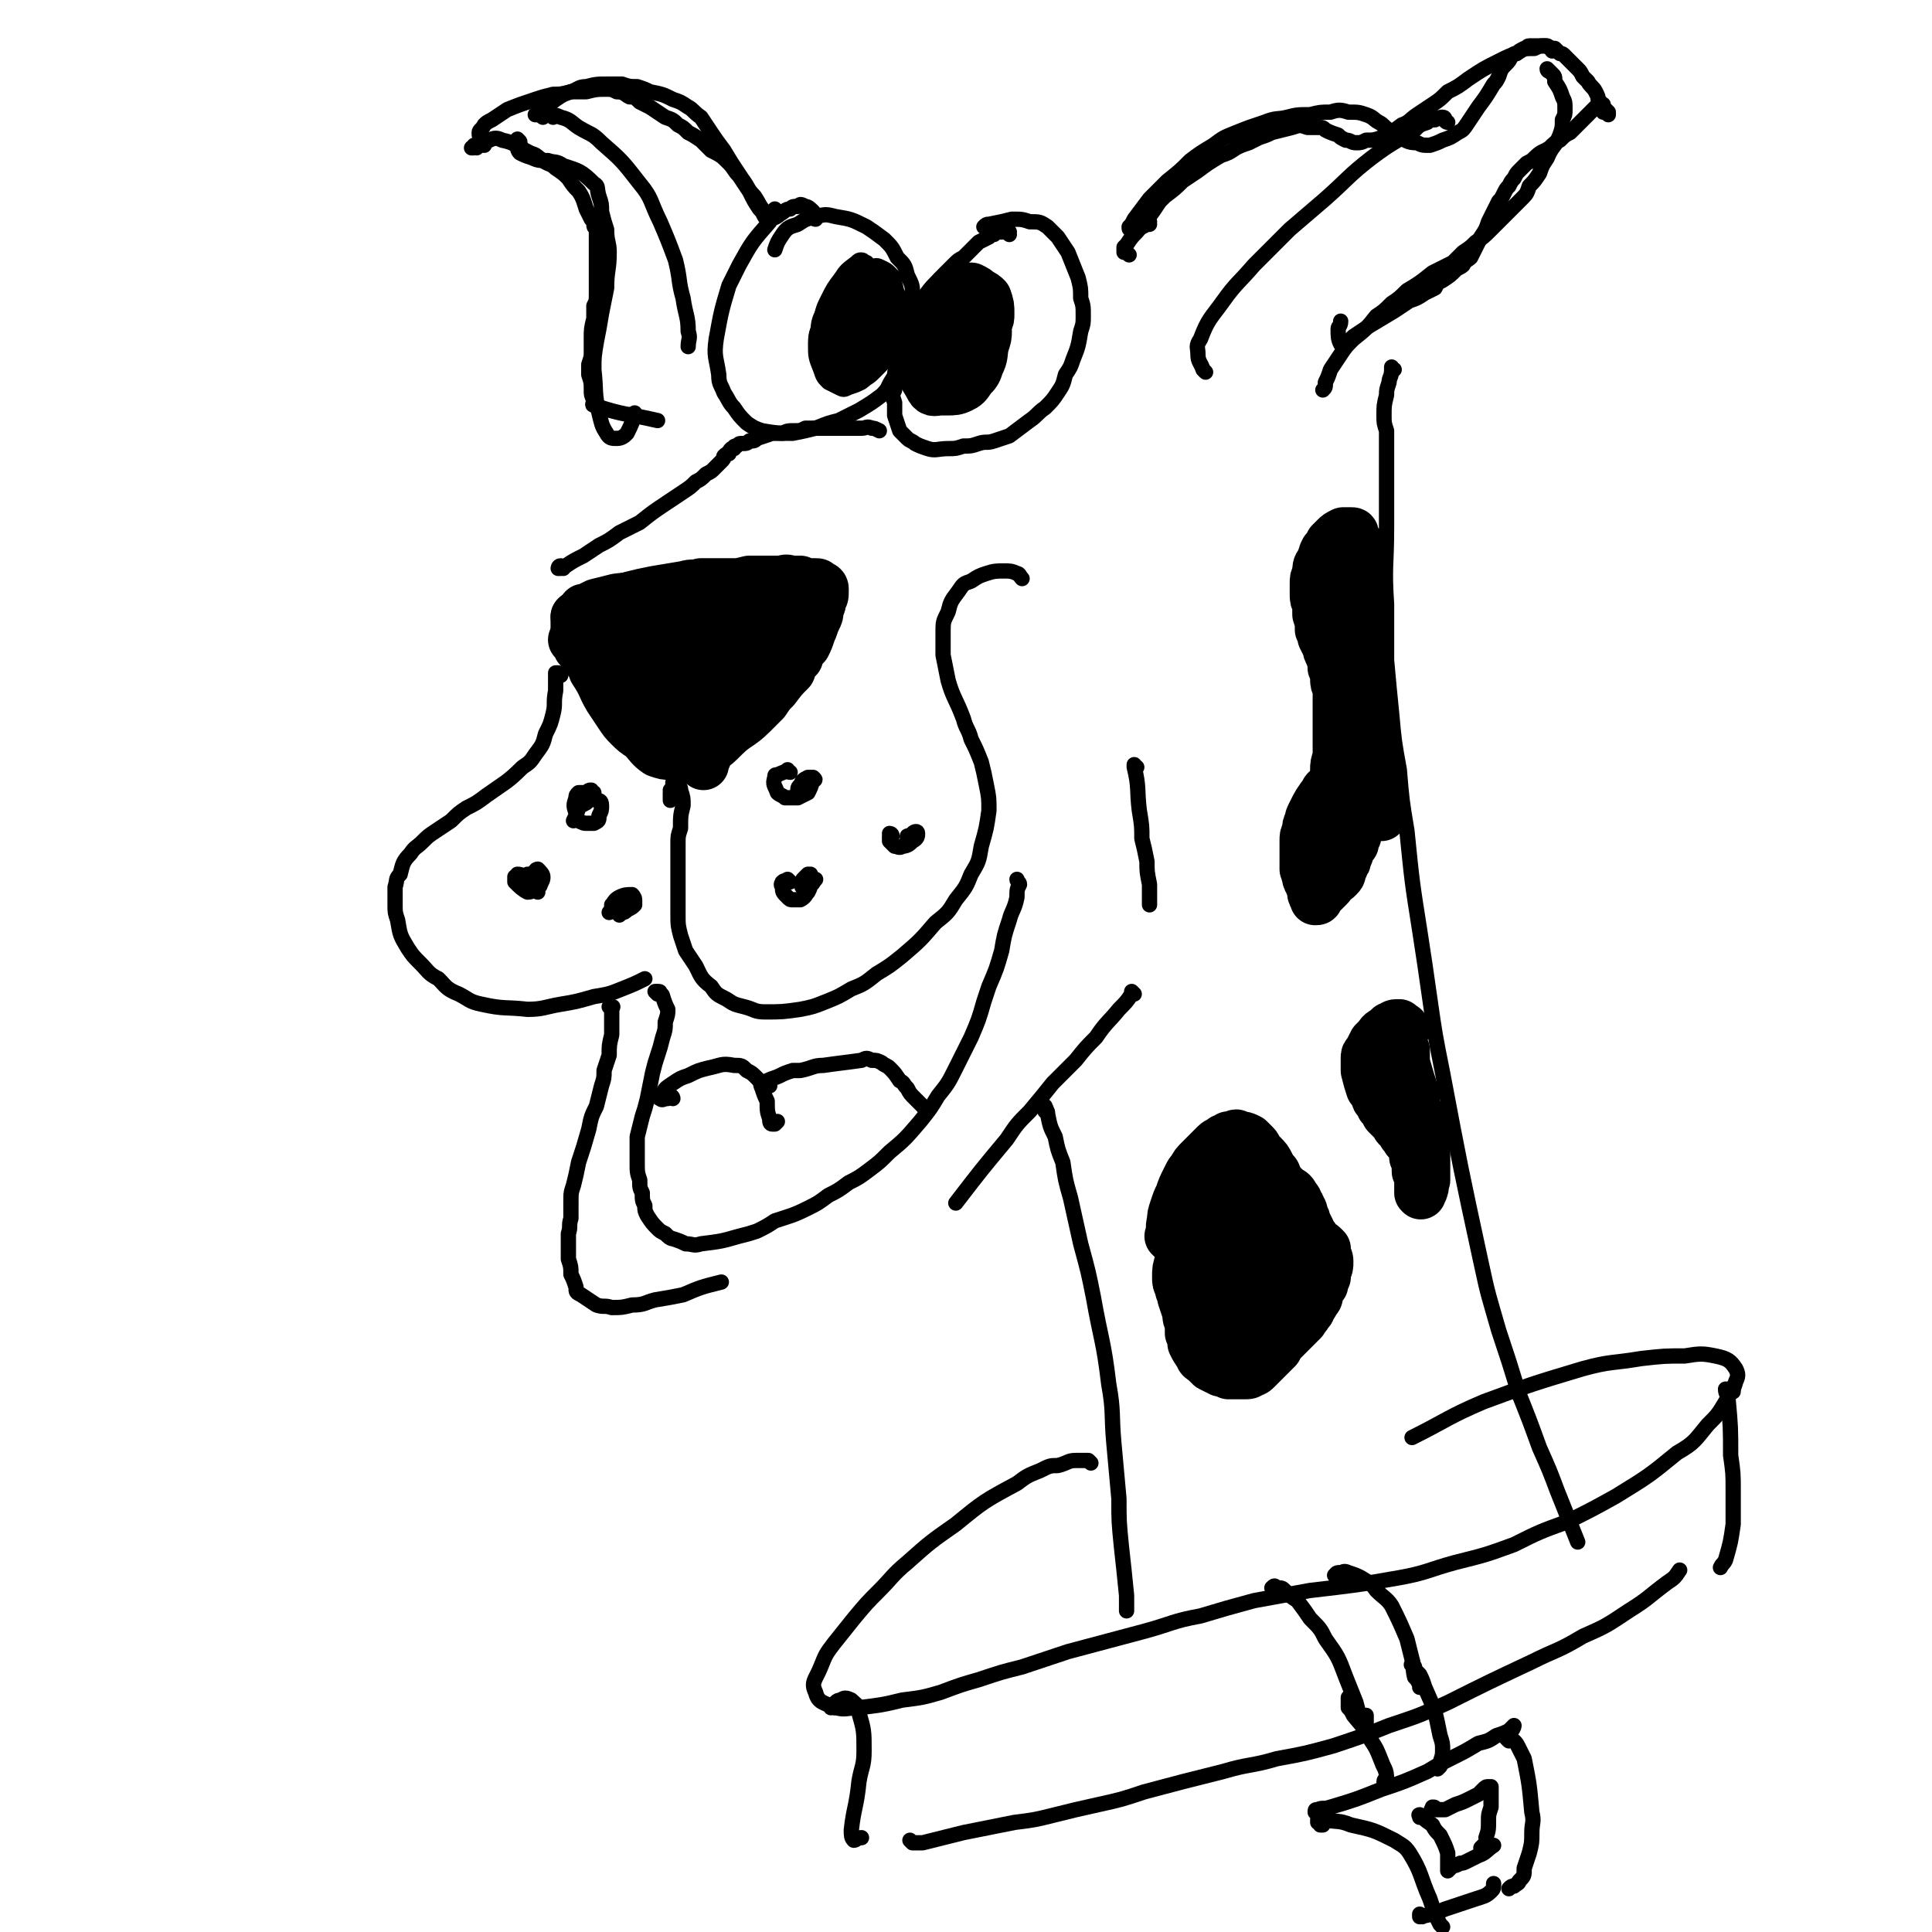 <svg viewBox='0 0 758 758' version='1.1' xmlns='http://www.w3.org/2000/svg' xmlns:xlink='http://www.w3.org/1999/xlink'><g fill='none' stroke='#000000' stroke-width='20' stroke-linecap='round' stroke-linejoin='round'><path d='M234,241c0,0 -1,-1 -1,-1 0,0 1,1 1,1 -1,0 -2,-1 -3,-1 -1,0 -1,0 -2,-1 0,0 0,0 1,0 2,-1 2,-1 4,-2 4,-1 4,-1 8,-2 9,-1 9,-1 18,-2 13,-1 13,-1 25,-2 5,0 5,-1 9,-1 8,1 8,0 16,2 1,0 1,1 2,2 1,1 0,1 1,2 '/><path d='M227,252c0,-1 0,-1 -1,-1 0,0 0,0 0,0 0,0 0,0 -1,0 0,0 0,0 0,0 1,0 1,0 1,1 1,1 1,1 1,2 2,2 2,2 3,4 2,2 2,2 3,5 4,6 3,6 6,11 2,3 2,3 4,6 2,3 2,3 4,5 2,2 2,2 5,4 3,3 3,4 6,6 3,1 3,1 5,1 3,1 3,1 6,0 3,0 3,-1 5,-2 3,-1 3,-1 5,-2 3,-3 3,-3 6,-6 '/><path d='M316,235c0,0 -1,-1 -1,-1 0,0 0,1 0,1 0,-1 0,-1 0,-2 0,0 0,0 0,0 -1,0 -1,0 -1,0 -1,1 -1,1 -1,2 0,1 0,1 0,2 -1,5 -1,5 -3,10 -1,2 -1,2 -2,4 -2,3 -2,3 -4,5 -4,5 -4,5 -9,10 -3,4 -3,4 -7,8 -4,4 -4,4 -8,8 -3,2 -3,2 -7,5 -1,1 -2,2 -3,2 -1,0 -1,-1 -2,-3 '/><path d='M246,246c0,0 0,-1 -1,-1 0,0 0,0 0,1 -1,1 -1,1 -1,3 -1,1 -1,1 0,3 0,2 -1,3 1,5 0,1 1,2 2,2 2,1 3,1 5,1 3,-1 3,-1 7,-2 4,-2 4,-2 8,-3 5,-3 5,-3 11,-5 3,-2 3,-2 5,-3 3,-1 3,-1 5,-2 2,-1 2,-1 3,-2 2,-2 2,-2 4,-3 0,0 0,0 1,-1 0,0 0,0 0,0 0,0 0,0 0,0 -2,2 -2,2 -4,3 -2,2 -2,2 -4,4 -3,2 -3,2 -6,5 -4,3 -4,3 -8,6 -5,5 -6,5 -11,10 -3,2 -3,2 -5,4 -1,1 -1,2 -1,3 0,1 0,1 1,1 1,1 1,1 2,0 4,-1 4,-1 7,-4 4,-2 4,-2 7,-5 4,-2 4,-2 7,-5 3,-3 3,-3 6,-5 2,-2 2,-2 4,-3 0,-1 0,-1 1,-2 0,0 0,0 0,0 -2,2 -2,2 -4,3 -3,3 -3,3 -7,6 -6,5 -6,5 -13,11 -3,3 -3,3 -6,6 -1,1 -2,1 -2,2 0,1 0,0 1,0 2,-1 2,-1 4,-2 5,-3 5,-3 9,-6 3,-2 3,-2 5,-5 2,-2 2,-2 3,-4 1,-2 1,-2 1,-4 -1,-2 -1,-2 -3,-4 -2,-2 -2,-1 -4,-2 -2,-2 -3,-1 -5,-2 -3,-2 -3,-2 -5,-3 -2,-1 -2,-1 -4,-3 -3,-1 -2,-1 -5,-3 -1,-1 -1,-1 -2,-1 -1,0 -1,-1 -1,0 -1,0 -1,1 -2,2 0,1 -1,1 -1,3 0,3 1,3 1,6 1,2 1,2 3,5 1,3 0,4 2,6 4,3 5,4 9,4 4,-1 4,-2 7,-5 3,-2 3,-2 6,-5 3,-3 2,-3 5,-6 2,-2 2,-2 3,-4 2,-1 2,-1 4,-3 0,-1 0,-1 1,-2 0,0 0,0 0,-1 0,0 0,0 -1,-1 -1,-1 -1,-1 -2,-2 0,0 0,0 0,0 0,0 0,-1 0,-1 1,0 1,0 2,0 1,0 1,0 2,1 1,0 0,1 1,1 0,0 0,0 1,0 '/><path d='M316,234c-1,0 -1,-1 -1,-1 0,0 0,0 1,0 0,0 0,0 0,1 0,1 0,1 0,2 1,2 1,2 1,4 -1,2 -1,2 -2,4 -2,5 -2,5 -4,10 -3,4 -3,4 -6,8 -2,2 -2,2 -4,5 -2,2 -2,2 -4,4 -2,2 -2,2 -5,4 -3,3 -3,3 -6,6 -2,1 -2,1 -4,2 -1,1 -1,1 -2,2 -2,1 -2,1 -3,2 -1,1 -1,1 -2,2 -1,1 -1,1 -2,1 0,1 0,1 -1,1 0,0 0,0 0,0 0,0 0,0 0,0 0,0 0,0 0,-1 1,-1 1,-1 2,-2 '/><path d='M240,242c0,0 -1,-1 -1,-1 0,0 1,0 1,1 0,0 0,0 -1,1 0,1 0,1 0,2 0,2 1,2 1,4 3,8 3,8 5,15 1,3 1,3 2,5 1,2 2,2 3,4 1,1 1,2 3,3 1,1 1,1 2,1 '/><path d='M227,243c0,0 -1,-1 -1,-1 0,0 0,0 0,0 0,1 0,1 0,2 0,2 0,2 0,4 1,2 1,2 2,4 3,6 2,6 6,11 5,8 5,8 12,15 2,3 2,3 6,5 3,4 3,4 8,7 2,1 2,2 4,2 2,1 3,2 4,1 2,0 2,-1 2,-3 1,0 0,-1 0,-2 '/><path d='M228,245c0,-1 0,-1 -1,-1 0,-1 0,-1 0,-1 -1,0 -1,-1 -1,-1 1,-1 1,-1 3,-2 2,-1 2,-1 4,-1 4,-1 4,-1 7,-2 4,-1 4,-2 8,-3 4,-1 4,-1 9,-2 6,-1 6,-1 12,-2 3,-1 3,0 6,-1 3,0 3,0 6,0 3,0 3,0 6,0 3,0 3,0 7,-1 2,0 2,0 4,0 3,0 3,0 5,0 1,0 1,0 3,0 2,0 2,-1 4,0 2,0 2,0 4,0 2,1 2,1 3,1 1,0 1,0 3,0 1,0 1,0 1,1 1,0 2,0 2,1 0,0 0,1 0,1 0,2 0,2 -1,3 0,2 0,2 -1,4 0,2 0,2 -1,4 -1,2 -1,3 -2,5 -1,3 -1,3 -2,5 -2,2 -2,2 -3,5 -2,2 -2,2 -3,5 -3,3 -3,3 -6,7 -2,2 -2,2 -4,5 -2,2 -2,2 -5,5 -5,5 -6,4 -11,9 -3,3 -3,3 -6,5 -1,1 -1,1 -1,3 -1,0 -1,1 -1,2 0,0 0,0 0,1 '/></g>
<g fill='none' stroke='#000000' stroke-width='6' stroke-linecap='round' stroke-linejoin='round'><path d='M221,223c-1,0 -1,-1 -1,-1 -1,0 -1,1 -1,1 0,0 0,0 0,0 2,0 2,0 3,-1 3,-2 3,-2 7,-4 3,-2 3,-2 6,-4 4,-2 4,-2 8,-5 4,-2 4,-2 8,-4 5,-4 5,-4 11,-8 3,-2 3,-2 6,-4 3,-2 3,-2 5,-4 2,-1 2,-1 4,-3 2,-1 2,-1 3,-2 2,-2 2,-2 3,-3 1,-1 1,-1 1,-2 1,-1 1,-1 2,-1 0,-1 0,-1 1,-2 0,0 0,0 1,0 0,-1 0,-1 1,-1 1,-1 1,-1 2,-1 2,0 2,0 3,-1 2,0 2,0 3,-1 3,-1 3,-1 6,-2 2,0 2,0 4,0 2,-1 2,-1 5,-1 2,0 2,0 4,-1 2,0 2,0 5,0 3,0 3,0 7,0 3,0 3,0 5,0 3,0 3,0 5,0 2,0 2,-1 4,0 1,0 1,0 3,1 '/><path d='M320,86c0,0 -1,0 -1,-1 0,-1 0,-1 0,-2 -1,-1 -2,-2 -3,-2 -2,-1 -2,-1 -3,0 -2,0 -2,0 -3,1 -2,0 -2,1 -4,2 -2,2 -3,1 -4,3 -7,8 -7,8 -12,17 -2,4 -2,4 -4,8 -3,10 -3,10 -5,21 -1,7 0,7 1,14 0,4 1,4 2,7 2,3 2,4 4,6 2,3 2,3 5,6 3,2 3,2 6,3 6,1 6,1 12,1 5,-1 5,-1 9,-2 5,-2 5,-2 9,-3 4,-2 4,-2 8,-4 5,-3 5,-3 9,-6 3,-3 2,-3 4,-6 2,-3 2,-3 4,-7 1,-3 1,-3 3,-7 1,-4 1,-4 1,-8 1,-5 1,-6 0,-11 0,-4 0,-4 -2,-8 -1,-4 -1,-4 -4,-7 -2,-4 -2,-4 -5,-7 -4,-3 -4,-3 -7,-5 -6,-3 -6,-3 -12,-4 -4,-1 -4,-1 -8,0 -4,1 -4,1 -7,3 -3,1 -4,1 -6,4 -2,3 -2,3 -3,6 '/><path d='M396,92c0,0 -1,-1 -1,-1 0,0 0,0 1,0 0,0 0,0 0,0 0,0 -1,0 -1,0 -1,0 -1,0 -2,0 -2,0 -2,0 -3,1 -1,0 -1,0 -2,1 -2,1 -2,1 -4,2 -3,3 -3,3 -6,6 -2,1 -2,1 -4,3 -2,2 -2,2 -4,4 -2,2 -2,2 -3,4 -1,2 -1,2 -2,3 -2,3 -2,3 -3,6 -2,2 -2,2 -3,5 -1,2 -1,2 -2,5 -1,2 -2,2 -3,5 -1,3 -1,3 -2,7 -1,3 -1,3 -1,5 0,2 0,2 0,5 -1,2 -1,2 0,5 0,2 0,2 0,5 1,3 1,3 2,6 1,1 1,1 3,3 1,1 2,1 3,2 2,1 2,1 5,2 3,1 4,0 8,0 3,0 3,0 6,-1 3,0 3,0 6,-1 3,-1 3,0 6,-1 3,-1 3,-1 6,-2 4,-3 4,-3 8,-6 3,-2 3,-3 6,-5 3,-3 3,-3 5,-6 2,-3 2,-3 3,-7 2,-3 2,-3 3,-6 2,-5 2,-5 3,-11 1,-3 1,-3 1,-6 0,-4 0,-4 -1,-7 0,-4 0,-4 -1,-8 -2,-5 -2,-5 -4,-10 -2,-3 -2,-3 -4,-6 -2,-2 -2,-2 -4,-4 -3,-2 -3,-2 -7,-2 -3,-1 -3,-1 -7,-1 -4,1 -4,1 -9,2 -1,0 -1,0 -2,1 '/><path d='M265,308c0,0 -1,-1 -1,-1 0,0 0,1 0,1 1,0 1,0 2,0 0,0 0,0 0,0 1,1 1,1 1,2 1,3 1,3 1,6 -1,4 -1,4 -1,9 -1,3 -1,3 -1,6 0,2 0,2 0,5 0,3 0,3 0,6 0,5 0,5 0,9 0,4 0,4 0,8 0,4 0,4 1,8 1,3 1,3 2,6 2,3 2,3 4,6 2,4 2,5 6,8 2,3 2,3 6,5 3,2 3,2 7,3 4,1 4,2 8,2 7,0 7,0 14,-1 5,-1 5,-1 10,-3 5,-2 5,-2 10,-5 5,-2 5,-2 10,-6 5,-3 5,-3 10,-7 7,-6 7,-6 13,-13 5,-4 5,-4 8,-9 4,-5 4,-5 6,-10 3,-5 3,-5 4,-11 2,-7 2,-7 3,-14 0,-5 0,-5 -1,-10 -1,-5 -1,-5 -2,-9 -2,-5 -2,-5 -4,-9 -1,-4 -2,-4 -3,-8 -3,-8 -4,-8 -6,-15 -1,-5 -1,-5 -2,-10 0,-4 0,-4 0,-9 0,-4 0,-4 2,-8 1,-4 1,-4 4,-8 2,-3 2,-3 5,-4 3,-2 3,-2 6,-3 3,-1 4,-1 7,-1 2,0 3,0 5,1 1,0 1,1 2,2 '/><path d='M264,311c0,0 -1,-1 -1,-1 0,0 0,0 1,0 0,0 0,0 0,0 0,1 -1,1 -1,1 0,1 0,1 0,2 0,0 0,0 0,0 0,0 0,0 0,1 '/><path d='M220,265c0,0 -1,0 -1,-1 0,0 0,0 -1,0 0,0 0,0 0,0 0,1 0,1 0,2 0,1 0,1 0,2 0,2 0,2 0,3 -1,5 0,5 -1,9 -1,4 -1,4 -3,8 -1,4 -1,4 -4,8 -2,3 -2,3 -5,5 -6,6 -7,6 -14,11 -4,3 -4,3 -8,5 -3,2 -3,2 -6,5 -3,2 -3,2 -6,4 -3,2 -3,2 -5,4 -3,3 -3,2 -5,5 -3,3 -3,4 -4,8 -2,2 -1,2 -2,5 0,3 0,3 0,7 0,3 0,3 1,6 1,6 1,6 4,11 2,3 2,3 5,6 3,3 3,4 7,6 3,3 3,4 8,6 4,2 4,3 9,4 9,2 9,1 18,2 6,0 7,-1 13,-2 6,-1 6,-1 13,-3 6,-1 6,-1 11,-3 5,-2 5,-2 9,-4 '/><path d='M233,311c-1,0 -1,-1 -1,-1 -1,0 -1,0 -2,1 -1,0 -2,0 -3,0 -1,1 -1,1 -1,2 -1,3 -1,3 0,6 0,2 0,2 1,3 2,1 2,1 3,1 2,0 2,0 3,0 2,-1 2,-1 2,-3 1,-2 1,-2 1,-4 0,-2 -1,-2 -2,-2 -1,-1 -1,-1 -2,-1 -1,1 -1,1 -2,2 -2,1 -2,1 -3,2 -1,3 -1,3 -2,5 '/><path d='M208,344c0,0 0,0 -1,-1 0,0 0,0 -1,1 -1,0 -1,-1 -3,-1 0,1 0,1 -1,1 0,1 0,2 0,2 2,2 3,3 5,4 2,0 2,-1 3,-1 1,-1 2,-1 2,-2 1,-2 1,-2 1,-3 0,-1 -1,-2 -2,-3 0,0 -1,0 -1,1 -1,0 -1,1 -2,2 0,1 0,1 0,2 0,1 0,2 1,2 0,2 1,1 2,2 '/><path d='M243,359c0,-1 0,-1 -1,-1 0,0 0,0 0,0 -1,-1 -1,-1 -2,-2 0,0 0,0 0,0 2,1 2,2 4,2 1,0 1,0 2,-1 2,-1 2,-1 3,-2 0,-1 0,-1 0,-2 0,-1 -1,-2 -1,-2 -2,0 -3,0 -5,1 -2,1 -2,2 -3,3 0,1 0,2 -1,3 0,0 0,0 0,0 '/><path d='M310,346c0,0 -1,0 -1,-1 0,0 1,1 1,1 -1,0 -2,-1 -3,0 0,0 -1,1 0,2 0,2 0,2 2,4 1,1 1,1 2,1 2,0 2,0 3,0 2,-1 2,-2 3,-3 1,-2 1,-2 1,-5 0,-1 0,-1 0,-2 0,0 -1,0 -1,0 -1,1 -1,1 -2,2 0,2 -1,3 0,3 0,1 2,0 3,-1 1,0 1,-1 2,-2 '/><path d='M310,303c-1,0 -1,-1 -1,-1 0,0 0,0 0,0 -1,1 -2,1 -4,2 -1,0 -1,0 -1,1 -1,3 0,3 1,6 1,1 2,1 3,2 2,0 3,0 5,0 2,-1 2,-1 4,-2 1,-2 1,-2 2,-5 1,0 1,0 0,-1 -1,0 -1,0 -2,0 -2,1 -2,1 -3,3 -1,1 -1,1 -1,3 0,1 0,1 1,1 '/><path d='M350,328c0,-1 -1,-1 -1,-1 0,0 0,0 0,0 1,1 1,1 0,1 0,1 0,1 0,2 1,1 1,1 2,2 1,0 2,1 3,0 2,0 3,-1 4,-2 2,-1 2,-2 2,-3 0,-1 -1,-1 -2,0 -1,1 -1,1 -2,2 0,0 0,0 0,0 0,-1 0,-1 0,-1 '/><path d='M258,390c0,0 -1,-1 -1,-1 0,0 1,0 1,0 1,0 1,0 1,1 1,0 1,1 1,1 1,3 1,3 2,5 0,2 0,2 -1,5 0,3 0,3 -1,6 -1,4 -1,4 -2,7 -1,3 -1,3 -2,7 -1,5 -1,5 -2,10 -1,4 -1,4 -2,7 -1,4 -1,4 -2,8 0,2 0,3 0,5 0,3 0,3 0,5 0,4 0,4 1,7 0,3 0,3 1,5 0,3 0,3 1,5 0,2 0,2 1,4 2,3 2,3 4,5 1,1 1,1 3,2 1,1 2,2 3,2 3,1 3,1 5,2 3,0 3,1 6,0 8,-1 8,-1 15,-3 4,-1 4,-1 7,-2 4,-2 4,-2 7,-4 6,-2 7,-2 13,-5 4,-2 4,-2 8,-5 4,-2 4,-2 8,-5 4,-2 4,-2 8,-5 4,-3 4,-3 8,-7 6,-5 6,-5 12,-12 4,-5 4,-5 7,-10 4,-5 4,-5 7,-11 3,-6 3,-6 6,-12 3,-7 3,-7 5,-14 1,-3 1,-3 2,-6 3,-7 3,-7 5,-14 1,-6 1,-6 3,-12 1,-4 2,-4 3,-9 0,-3 0,-3 1,-5 0,-1 -1,-1 -1,-2 '/><path d='M240,396c0,0 0,-1 -1,-1 0,0 1,0 1,0 0,0 0,0 0,0 1,0 0,0 0,1 0,1 0,1 0,2 0,1 0,1 0,3 0,2 0,2 0,5 -1,4 -1,4 -1,8 -1,3 -1,3 -2,6 0,3 0,3 -1,6 -1,4 -1,4 -2,8 -2,4 -2,4 -3,9 -2,7 -2,7 -4,13 -1,5 -1,5 -2,9 -1,3 -1,3 -1,7 0,3 0,3 0,6 -1,3 0,3 -1,6 0,5 0,5 0,10 1,3 1,3 1,6 1,2 1,2 2,5 0,2 0,2 2,3 3,2 3,2 6,4 3,1 3,0 6,1 4,0 4,0 8,-1 5,0 5,-1 9,-2 6,-1 6,-1 11,-2 7,-3 7,-3 15,-5 '/><path d='M446,301c0,0 -1,0 -1,-1 0,0 0,1 0,1 2,8 1,9 2,17 1,6 1,6 1,11 1,4 1,4 2,9 0,4 0,4 1,9 0,4 0,4 0,8 '/><path d='M445,390c0,0 -1,-1 -1,-1 0,0 0,0 0,1 -2,3 -2,3 -5,6 -4,5 -5,5 -9,11 -4,4 -4,4 -8,9 -4,4 -4,4 -9,9 -4,5 -4,5 -9,11 -5,5 -5,5 -9,11 -10,12 -10,12 -20,25 '/><path d='M443,100c0,0 -1,-1 -1,-1 0,0 0,0 0,0 -1,0 -1,0 -1,0 0,-1 0,-1 0,-2 0,0 0,0 1,-1 2,-3 2,-3 4,-5 5,-6 5,-6 9,-12 1,-1 1,-1 2,-2 4,-3 4,-3 7,-6 3,-2 3,-2 6,-4 4,-3 4,-3 9,-6 3,-1 3,-1 6,-3 2,-1 2,-1 5,-2 2,-1 2,-1 4,-2 3,-1 3,-1 5,-2 4,-1 4,-1 8,-2 3,-1 3,-1 6,0 2,0 2,0 4,0 2,0 2,0 3,1 2,1 2,1 5,2 1,1 1,1 3,2 2,0 2,1 4,1 2,0 2,0 4,-1 3,0 3,0 6,-1 4,-2 4,-2 8,-5 3,-1 3,-2 6,-4 3,-2 3,-2 6,-4 3,-2 3,-2 6,-5 4,-2 4,-2 8,-5 6,-4 6,-4 12,-7 4,-2 4,-2 7,-3 3,-2 3,-2 7,-2 2,-1 2,-1 4,-1 2,0 2,1 3,1 0,1 0,1 0,1 '/><path d='M608,28c0,0 -1,0 -1,-1 0,0 0,0 0,0 0,0 0,0 0,0 1,1 1,1 2,2 1,1 1,1 1,3 2,3 2,3 3,6 1,2 1,2 1,5 0,2 0,2 -1,4 0,3 0,3 -1,6 -2,5 -3,4 -5,9 -2,3 -2,3 -3,6 -2,3 -2,3 -4,5 -1,3 -1,3 -3,5 -4,4 -4,4 -7,7 -3,3 -3,3 -5,5 -3,3 -3,3 -6,5 -2,2 -2,2 -5,4 -2,2 -2,2 -4,4 -4,2 -4,2 -8,4 -5,4 -5,4 -10,7 -3,3 -3,3 -6,5 -3,3 -3,3 -6,5 -4,5 -4,5 -9,9 -3,3 -3,3 -5,6 -2,3 -2,3 -4,6 -1,3 -1,3 -2,5 0,2 0,2 -1,3 '/><path d='M568,48c0,0 -1,0 -1,-1 0,0 0,0 0,0 0,0 0,-1 -1,-1 -1,0 -1,0 -3,1 -2,0 -2,0 -3,1 -3,1 -3,1 -5,3 -8,5 -9,5 -17,11 -9,7 -9,8 -18,16 -7,6 -7,6 -14,12 -7,7 -7,7 -14,14 -6,7 -7,7 -12,14 -5,7 -6,7 -9,15 -2,3 -1,3 -1,6 0,3 1,3 2,6 0,0 0,0 1,1 '/><path d='M217,46c0,-1 -1,-1 -1,-1 0,0 1,0 1,0 -2,0 -2,0 -4,0 -1,0 -1,0 -3,0 0,0 0,0 0,0 4,-3 4,-3 8,-6 3,-2 3,-2 6,-3 3,-1 3,-2 6,-2 4,-1 4,-1 9,-1 2,0 2,0 5,0 3,1 3,1 6,1 3,1 3,1 5,2 5,1 5,1 9,3 3,1 3,1 6,3 2,1 2,2 5,4 2,3 2,3 4,6 2,3 2,3 5,7 3,5 3,5 7,11 3,4 2,4 5,7 2,3 2,4 4,6 1,1 2,1 4,1 1,0 0,-1 0,-2 '/><path d='M204,56c0,-1 -1,-1 -1,-1 0,-1 0,0 0,0 0,1 0,1 0,2 0,1 0,2 1,3 2,1 2,1 5,2 2,1 3,1 6,1 3,1 3,0 6,2 6,2 7,2 12,7 2,1 1,2 2,5 1,3 1,3 1,6 1,4 1,4 2,7 0,5 1,5 1,9 0,7 -1,7 -1,14 -1,5 -1,5 -2,10 -1,6 -1,6 -2,11 -1,6 -1,6 -1,11 1,9 0,9 2,17 1,4 1,5 3,8 1,2 2,2 4,2 2,0 3,-1 4,-2 2,-4 2,-4 3,-8 '/><path d='M213,46c0,0 -1,-1 -1,-1 1,0 2,0 3,0 2,0 3,0 5,1 4,1 4,2 7,4 5,3 5,2 9,6 8,7 8,7 15,16 5,6 4,7 8,15 3,7 3,7 6,15 2,8 1,8 3,15 1,7 2,7 2,13 1,3 0,3 0,6 '/><path d='M342,108c0,0 -1,0 -1,-1 0,-1 1,-1 1,-1 0,-1 -1,-1 -1,-2 0,0 0,0 -1,-1 -1,0 -1,-1 -2,-1 -1,0 -1,0 -2,1 -4,3 -4,3 -6,6 -3,4 -3,4 -5,8 -2,4 -2,4 -3,9 -1,4 -2,4 -2,9 0,5 0,5 2,10 1,3 1,3 3,5 2,1 2,1 4,2 2,1 2,1 4,0 3,-1 3,-1 5,-2 4,-3 4,-4 7,-8 2,-2 1,-3 3,-6 1,-3 1,-3 2,-6 1,-3 1,-3 1,-6 1,-3 1,-3 1,-6 0,-3 0,-3 -1,-7 0,-2 0,-2 -2,-4 -1,-1 -1,-1 -3,-2 -2,-1 -2,-1 -5,0 -4,1 -4,1 -7,4 -3,2 -3,3 -5,6 -3,3 -3,4 -5,8 -1,3 -1,4 -2,8 -1,4 -1,4 0,8 1,5 1,6 4,10 2,2 3,2 5,2 3,1 3,0 6,-1 4,-2 4,-2 7,-5 4,-5 4,-6 7,-11 2,-3 1,-4 2,-7 1,-2 1,-2 1,-5 0,-2 0,-3 -1,-5 -1,-2 -1,-3 -3,-5 -2,-2 -2,-3 -5,-4 -2,-1 -3,0 -5,1 -2,2 -2,2 -4,5 -2,4 -3,4 -4,8 -2,7 -2,8 -2,15 0,3 0,4 2,7 1,2 1,2 3,3 2,1 3,1 5,1 2,-1 3,-2 5,-4 4,-4 3,-4 6,-9 2,-4 2,-4 3,-7 1,-3 1,-3 0,-6 0,-2 0,-2 -1,-5 -1,-2 -1,-3 -3,-4 -3,-2 -3,-3 -6,-3 -3,1 -3,2 -5,4 -3,4 -3,4 -4,8 -2,5 -3,5 -3,9 -1,6 -1,6 -1,11 1,2 1,3 2,4 2,0 2,0 4,0 2,-1 2,-2 4,-4 2,-2 2,-3 4,-6 2,-4 2,-4 4,-9 1,-3 0,-3 0,-6 0,-2 0,-2 -1,-4 -1,-1 -1,-2 -3,-2 -2,0 -3,1 -5,3 -2,3 -2,3 -3,6 -2,4 -2,4 -3,8 -1,4 -1,4 0,7 0,2 0,3 1,4 2,1 3,1 5,0 3,-1 2,-2 4,-4 2,-3 2,-3 4,-6 1,-3 1,-3 2,-6 1,-2 1,-3 1,-5 -1,-3 -1,-3 -3,-5 -1,-1 -1,-1 -3,-1 -2,1 -2,1 -3,3 -2,2 -2,2 -4,5 -2,4 -2,4 -3,9 0,2 0,2 0,4 1,1 1,2 2,2 1,1 1,1 2,1 2,-1 2,-1 3,-3 2,-3 2,-4 4,-7 1,-3 1,-3 1,-5 0,-1 0,-2 0,-3 -1,-1 -1,-2 -3,-2 -2,0 -3,0 -5,1 -2,1 -2,2 -4,4 -1,3 -1,3 -3,6 -1,3 -1,3 -1,6 -1,2 -1,3 0,5 0,1 1,2 3,2 1,0 1,0 3,-2 2,-2 2,-2 3,-5 2,-3 2,-3 3,-6 0,-2 1,-2 0,-5 0,-2 0,-2 -2,-3 -1,-1 -2,-1 -3,0 -2,1 -2,1 -4,3 -2,2 -2,2 -3,5 -1,3 -1,4 -1,7 0,2 1,2 2,3 1,0 2,0 3,-1 2,-1 2,-2 4,-4 2,-2 1,-2 3,-4 '/></g>
<g fill='none' stroke='#000000' stroke-width='20' stroke-linecap='round' stroke-linejoin='round'><path d='M339,121c0,0 0,0 -1,-1 0,0 1,0 1,0 -1,-1 -1,-1 -2,-3 0,0 0,0 -1,0 -1,0 -1,0 -2,1 -1,1 -1,1 -2,2 -2,3 -2,3 -3,6 -1,2 -1,2 -1,5 -1,2 -1,2 0,4 0,1 0,1 1,3 0,1 0,1 1,2 1,1 2,1 3,2 1,0 1,0 2,0 2,0 2,-1 3,-2 1,-2 1,-2 2,-4 2,-3 2,-3 3,-7 1,-1 1,-2 1,-3 0,-2 0,-2 0,-3 0,-1 0,-1 -1,-2 0,-1 0,-1 -1,-2 -2,0 -3,0 -4,0 -2,1 -2,1 -4,2 -1,2 -1,2 -2,4 -1,2 -1,2 -2,4 0,3 0,3 1,5 1,1 1,1 3,1 2,0 2,0 4,-1 1,0 1,0 2,-1 '/><path d='M380,119c0,0 -1,-1 -1,-1 0,0 1,1 0,1 -1,-1 -2,-2 -4,-2 -1,-1 -1,0 -2,1 -2,0 -2,0 -3,2 -3,2 -3,2 -5,5 -2,6 -2,6 -4,12 0,3 -1,3 0,6 1,5 2,5 4,9 1,2 2,1 4,1 1,0 2,0 3,0 2,-2 2,-2 4,-3 3,-4 3,-4 5,-7 2,-3 2,-3 3,-6 1,-3 1,-3 2,-6 1,-2 1,-2 1,-4 1,-2 1,-2 1,-4 0,-3 0,-3 -1,-6 -1,-1 -1,-1 -3,-2 -1,-1 -1,-1 -3,-2 -2,0 -2,0 -4,1 -3,0 -3,0 -5,2 -3,3 -3,4 -6,8 -1,3 -1,3 -2,6 -1,4 -1,4 -1,7 0,4 -1,4 1,7 1,4 1,4 4,7 2,2 2,2 4,2 2,0 3,0 5,-1 2,-1 2,-1 4,-4 2,-2 2,-2 3,-5 2,-4 1,-4 2,-8 1,-3 1,-3 1,-5 0,-2 0,-2 0,-4 -1,-1 -1,-1 -2,-2 -1,-1 -2,-2 -3,-2 -3,0 -3,0 -6,2 -2,1 -1,1 -3,3 -1,3 -1,3 -1,6 -1,2 -1,2 -1,5 0,3 0,3 2,6 0,1 0,1 1,1 1,0 2,0 2,-1 1,0 1,-1 2,-1 1,-1 1,-1 2,-2 0,-1 0,-1 1,-1 0,0 0,0 0,0 0,-1 0,-1 -1,-1 '/></g>
<g fill='none' stroke='#000000' stroke-width='6' stroke-linecap='round' stroke-linejoin='round'><path d='M547,145c-1,0 -1,-1 -1,-1 0,0 0,1 0,1 0,3 -1,3 -1,5 -1,3 -1,3 -1,5 -1,4 -1,4 -1,8 0,3 0,3 1,6 0,5 0,5 0,9 0,7 0,7 0,13 0,8 0,8 0,16 0,15 -1,15 0,30 0,11 0,11 0,22 1,11 1,11 2,21 1,11 1,11 3,22 1,12 1,12 3,24 2,20 2,20 5,39 2,13 2,13 4,27 2,14 2,14 5,29 7,37 7,37 15,74 3,14 3,13 7,27 4,12 4,12 8,25 4,10 4,10 8,21 4,9 4,9 7,17 4,10 4,10 8,20 '/><path d='M411,437c0,-1 0,-1 -1,-1 0,-1 0,-1 0,-1 1,0 0,0 0,-1 0,0 0,0 0,0 0,1 0,1 0,1 1,1 1,1 1,2 1,5 1,5 3,9 1,5 1,5 3,10 1,7 1,7 3,14 2,9 2,9 4,18 3,11 3,11 5,21 3,17 4,17 6,34 2,11 1,12 2,23 1,11 1,11 2,22 0,9 0,9 1,19 1,9 1,9 2,19 0,3 0,3 0,6 '/><path d='M428,574c0,0 -1,-1 -1,-1 -1,0 -1,0 -1,0 -2,0 -2,0 -4,0 -3,0 -3,1 -7,2 -3,0 -3,0 -7,2 -5,2 -5,2 -9,5 -13,7 -13,7 -24,16 -10,7 -10,7 -19,15 -6,5 -6,6 -11,11 -5,5 -5,5 -10,11 -4,5 -4,5 -8,10 -3,4 -3,4 -5,9 -2,5 -4,6 -2,10 1,4 3,4 8,6 4,1 4,0 9,0 8,-1 9,-1 17,-3 8,-1 8,-1 15,-3 8,-3 8,-3 15,-5 9,-3 9,-3 17,-5 9,-3 9,-3 18,-6 15,-4 15,-4 30,-8 11,-3 11,-4 22,-6 10,-3 10,-3 21,-6 11,-2 11,-2 22,-4 17,-2 18,-2 35,-5 11,-2 11,-3 22,-6 12,-3 12,-3 23,-7 10,-5 10,-5 21,-9 10,-5 10,-5 19,-10 13,-8 13,-8 24,-17 7,-4 7,-5 12,-11 4,-4 4,-4 7,-9 2,-4 3,-4 4,-8 1,-2 1,-3 0,-5 -2,-3 -3,-4 -8,-5 -5,-1 -6,-1 -12,0 -8,0 -8,0 -17,1 -12,2 -12,1 -23,4 -20,6 -20,6 -39,13 -14,6 -14,7 -28,14 '/><path d='M327,670c0,0 -1,-1 -1,-1 0,0 0,1 0,1 2,-2 2,-3 4,-3 1,-1 2,-1 4,0 2,2 3,2 3,5 2,7 2,7 2,15 0,6 -1,6 -2,12 -1,10 -2,10 -3,19 0,2 0,3 1,4 1,0 1,-1 3,-1 '/><path d='M358,723c0,0 -1,-1 -1,-1 0,0 1,1 1,1 2,0 2,0 4,0 8,-2 8,-2 16,-4 10,-2 10,-2 20,-4 8,-1 8,-1 16,-3 8,-2 8,-2 17,-4 9,-2 9,-2 18,-5 15,-4 15,-4 31,-8 10,-3 11,-2 21,-5 11,-2 11,-2 22,-5 12,-4 12,-4 22,-8 12,-4 12,-4 23,-9 16,-8 16,-8 33,-16 10,-5 10,-4 20,-10 9,-4 9,-4 18,-10 8,-5 7,-5 15,-11 3,-2 3,-2 5,-5 '/><path d='M680,546c0,-1 -1,-2 -1,-1 -1,0 -1,1 -1,1 0,0 -1,-1 -1,-1 0,2 1,2 1,4 1,11 1,11 1,22 1,7 1,7 1,14 0,6 0,6 0,13 -1,7 -1,7 -3,14 -1,2 -1,1 -2,3 '/><path d='M500,624c0,-1 -1,-1 -1,-1 1,-1 1,-1 2,0 2,0 2,0 3,1 2,2 2,2 5,4 3,4 3,4 5,7 4,4 4,4 6,8 5,7 5,7 8,15 2,5 2,5 4,10 1,4 1,4 2,7 1,3 1,3 1,5 1,0 1,1 1,1 0,-1 0,-2 0,-5 0,-1 0,-1 0,-3 '/><path d='M525,619c-1,-1 -2,-1 -1,-1 0,-1 1,-1 2,-1 1,0 1,-1 3,0 3,1 3,1 5,2 3,2 4,2 6,5 3,3 4,3 6,6 3,6 3,6 6,13 1,4 1,4 2,8 1,3 0,3 1,7 1,1 1,1 2,3 0,1 0,1 0,1 '/><path d='M519,712c0,0 0,-1 -1,-1 0,0 0,0 0,0 -1,0 -2,0 -2,0 0,-1 0,-1 1,-1 2,-1 2,0 5,-1 10,-3 10,-3 20,-7 9,-3 9,-3 18,-7 5,-3 5,-3 11,-6 4,-2 4,-2 9,-5 4,-1 4,-1 7,-3 3,-1 3,-1 5,-2 1,-1 2,-2 2,-2 0,0 0,1 -1,2 '/><path d='M519,716c0,0 -1,-1 -1,-1 0,0 1,0 1,1 0,0 -1,0 -1,0 0,0 0,0 0,0 1,0 0,0 0,0 0,0 0,-1 0,-1 0,0 0,0 0,0 -1,0 -1,0 -1,0 0,0 0,-1 0,-1 1,0 1,0 3,0 5,1 5,0 10,2 9,2 9,2 17,6 3,2 4,2 6,5 5,8 4,9 8,18 1,3 1,3 2,6 1,2 1,2 2,4 0,0 0,0 1,1 '/><path d='M592,683c0,0 -1,-1 -1,-1 0,0 1,0 1,0 1,0 1,1 2,1 1,1 1,1 2,3 1,2 1,2 2,4 2,10 2,10 3,21 1,4 0,4 0,8 0,4 0,4 -1,8 -1,3 -1,3 -2,6 0,3 0,3 -2,5 0,1 -1,1 -2,2 -1,0 -1,0 -2,1 '/><path d='M558,752c0,0 -1,-1 -1,-1 0,0 0,0 0,1 0,0 0,0 0,0 5,-1 5,-1 10,-3 3,-1 3,-1 6,-2 3,-1 3,-1 6,-2 3,-1 4,-1 6,-3 1,-1 1,-1 1,-3 '/><path d='M563,710c0,-1 0,-1 -1,-1 0,0 1,0 0,1 0,0 -1,0 0,0 2,0 2,0 5,0 2,-1 2,-1 4,-2 3,-1 3,-1 5,-2 2,-1 2,-1 4,-2 1,-1 1,-1 2,-2 1,-1 1,-1 2,-1 0,0 0,0 0,0 1,0 1,0 1,0 0,0 0,0 0,0 0,1 0,1 0,1 0,0 0,0 0,1 0,1 0,1 0,2 0,2 0,2 0,4 -1,3 -1,3 -1,5 0,4 0,4 -1,7 0,1 1,1 0,2 -1,1 -1,1 -2,2 '/><path d='M560,714c-1,0 -1,0 -1,-1 -1,0 -1,0 -2,0 0,0 0,0 0,0 1,0 -1,-1 0,-1 1,1 2,2 5,4 1,2 1,2 3,4 2,4 2,4 3,7 0,2 0,2 0,4 0,1 0,1 0,2 0,0 0,0 0,1 0,0 0,0 0,0 1,-1 1,-1 2,-2 1,0 1,0 3,-1 1,0 1,0 3,-1 2,-1 2,-1 4,-2 3,-1 3,-2 6,-4 '/><path d='M530,667c0,0 -1,-1 -1,-1 0,1 0,1 0,2 0,1 0,1 0,2 1,1 1,1 2,3 4,5 4,4 7,10 2,3 2,3 4,8 1,3 2,3 2,7 0,0 -1,0 -1,1 '/><path d='M555,654c0,0 -2,-1 -1,-1 0,1 1,2 3,4 1,2 1,2 2,5 4,9 4,9 6,19 1,3 1,3 1,6 0,3 -1,3 -1,6 0,0 0,0 -1,1 '/></g>
<g fill='none' stroke='#000000' stroke-width='20' stroke-linecap='round' stroke-linejoin='round'><path d='M531,210c0,-1 0,-1 -1,-1 0,0 0,0 0,0 -1,0 -1,0 -1,0 -1,0 -1,0 -1,0 -1,0 -1,0 -1,0 -2,1 -2,1 -3,2 -1,1 -1,1 -2,2 -1,2 -1,2 -2,3 -1,2 -1,2 -1,4 -2,2 -2,2 -2,5 -1,2 -1,2 -1,4 0,2 0,2 0,4 0,2 0,2 1,4 0,2 0,2 0,4 1,3 1,3 1,6 1,2 1,2 1,3 1,2 1,2 2,4 0,1 0,1 1,3 1,3 1,3 1,5 1,2 1,2 1,4 0,2 0,2 1,4 0,4 0,4 0,8 0,2 0,2 0,5 0,2 0,2 0,4 0,1 0,1 0,3 0,2 0,2 0,4 0,2 0,2 0,3 -1,3 -1,3 -1,5 0,2 0,2 0,3 -1,2 -1,2 -1,3 0,1 0,1 -1,3 0,2 0,2 0,4 -1,1 -1,1 -1,2 0,1 0,1 0,2 0,0 0,0 0,0 0,1 0,1 0,1 0,0 0,0 1,1 0,0 0,0 1,0 1,0 1,0 2,0 1,-1 1,-1 2,-1 1,-2 2,-2 3,-5 0,-1 0,-1 0,-2 1,-2 1,-2 1,-4 0,-2 0,-2 1,-4 0,-4 0,-4 1,-7 0,-3 0,-3 1,-5 0,-2 0,-2 0,-5 0,-2 0,-2 0,-5 1,-4 1,-4 0,-8 0,-2 0,-2 0,-5 0,-2 0,-2 -1,-5 0,-2 0,-2 0,-4 0,-2 0,-2 0,-4 -1,-3 -1,-3 -1,-6 -1,-2 -1,-2 -1,-4 0,-2 0,-2 0,-4 0,-2 0,-2 0,-4 0,-2 0,-2 0,-4 0,-1 0,-1 0,-2 -1,-1 -1,-1 -1,-2 0,-1 0,-1 0,-3 0,-1 0,-1 0,-2 0,0 0,0 0,-1 0,-1 0,-1 -1,-2 0,-1 0,-1 -1,-1 0,-1 0,-1 0,-1 0,0 0,0 0,0 0,0 0,0 0,-1 0,0 0,0 0,0 0,0 0,0 0,0 0,0 -1,-1 -1,-1 0,0 0,1 1,1 0,0 0,0 0,0 0,0 0,0 0,1 0,1 0,1 0,2 1,5 1,5 2,10 0,2 0,2 0,5 1,3 0,3 1,6 1,5 1,5 1,10 1,3 1,3 1,6 1,3 1,3 1,6 1,3 1,3 1,5 1,3 1,3 1,6 1,3 1,3 1,7 0,2 0,2 0,4 0,2 0,2 1,3 0,2 0,2 0,3 0,2 0,2 0,4 1,4 1,4 1,8 0,1 0,1 -1,2 0,1 0,1 0,2 0,2 -1,2 -1,3 0,1 0,1 0,2 0,0 0,0 -1,0 0,1 0,1 0,1 0,0 0,0 0,0 1,-2 1,-2 1,-3 1,-3 0,-3 0,-5 '/><path d='M536,217c0,0 -1,0 -1,-1 0,0 0,0 0,0 1,0 1,0 1,0 0,0 0,0 0,1 0,2 -1,2 -1,3 0,3 0,3 0,6 0,4 0,4 0,8 0,5 1,5 1,10 0,3 0,3 0,5 '/><path d='M527,304c0,0 -1,-1 -1,-1 0,0 1,1 1,1 0,0 0,1 -1,1 -1,1 -1,1 -2,2 -1,1 -1,1 -2,2 -1,1 -2,1 -2,2 -3,4 -3,4 -5,8 -1,2 -1,2 -1,3 -1,2 -1,2 -1,4 -1,2 -1,2 -1,4 0,1 0,1 0,3 0,2 0,2 0,5 0,2 0,2 0,3 1,1 0,1 1,3 0,1 0,1 1,2 0,1 0,1 1,3 0,0 0,0 0,1 0,1 0,1 1,2 0,0 0,0 0,0 0,1 0,1 0,1 1,0 1,0 1,-1 1,-1 1,-1 2,-2 1,-1 1,-1 2,-2 1,-1 1,-1 1,-2 2,-1 2,-1 3,-2 1,-1 1,-1 1,-3 1,-1 1,-1 1,-2 1,-1 1,-1 1,-2 1,-2 1,-2 1,-3 1,-2 1,-2 2,-3 0,-2 0,-2 1,-3 0,-1 0,-1 1,-3 0,-1 0,-1 1,-2 0,-1 0,-1 1,-2 0,-2 0,-2 1,-3 0,0 0,0 1,-1 0,0 0,0 0,0 0,-1 1,-1 1,-1 0,1 0,1 1,1 0,1 0,1 0,1 0,0 0,0 1,1 0,0 0,0 0,1 0,0 0,0 0,0 1,0 1,0 1,0 0,0 0,0 0,0 1,0 1,0 1,0 '/><path d='M460,486c0,0 -1,-1 -1,-1 0,0 1,1 1,0 0,-2 -1,-3 0,-6 0,-2 0,-2 1,-5 1,-3 1,-3 2,-5 1,-3 1,-3 3,-7 1,-2 1,-2 2,-3 1,-2 1,-2 3,-4 1,-1 1,-1 2,-2 2,-2 2,-2 4,-4 1,-1 2,-1 3,-2 1,0 1,0 2,-1 1,0 1,0 2,0 1,-1 1,-1 2,0 2,0 2,0 4,1 1,1 1,1 2,2 1,1 1,1 1,2 1,1 1,1 2,2 2,2 2,2 3,4 1,2 1,2 2,3 1,1 0,1 1,2 1,2 1,2 2,3 1,1 1,1 2,2 2,1 2,1 3,3 1,1 1,1 1,2 1,1 1,1 1,2 1,1 1,1 1,3 1,1 1,1 1,2 1,2 1,2 2,4 0,1 0,1 1,2 1,1 1,1 1,2 1,1 1,1 1,1 1,1 1,0 2,1 1,1 1,1 1,1 0,1 0,1 0,2 1,2 1,2 1,3 0,2 0,2 -1,4 0,1 0,1 0,2 -1,2 -1,2 -1,3 -1,1 -1,1 -2,3 0,2 0,2 -1,3 -1,2 -1,2 -2,3 0,1 0,1 -1,2 -1,2 -1,1 -2,3 -1,1 -1,1 -2,2 -2,2 -2,2 -4,4 -1,1 -1,1 -2,2 -1,1 -1,1 -2,3 -1,1 -1,1 -2,2 -1,1 -1,1 -2,2 -2,2 -2,2 -4,4 -1,1 -1,1 -2,1 -1,1 -1,1 -3,1 -1,0 -1,0 -2,0 -2,0 -2,0 -4,0 -2,-1 -2,-1 -3,-1 -2,-1 -2,-1 -4,-2 -1,-1 -1,-1 -2,-2 -1,-1 -2,-1 -2,-2 -2,-3 -2,-3 -3,-5 0,-2 0,-2 -1,-4 0,-2 0,-2 0,-4 -1,-2 -1,-2 -1,-4 -1,-3 -1,-3 -2,-6 0,-2 -1,-2 -1,-4 -1,-2 -1,-2 -1,-4 0,-3 0,-3 1,-6 1,-3 1,-3 2,-5 1,-2 1,-2 2,-4 1,-2 1,-2 2,-4 0,-2 0,-2 1,-4 1,-1 1,-1 1,-3 1,-2 1,-2 2,-4 0,-1 0,-1 1,-2 0,0 0,0 1,-1 0,0 0,-1 0,-1 0,0 0,0 1,0 0,0 0,0 0,0 0,0 0,-1 0,0 1,0 1,0 1,0 1,1 1,1 1,2 1,2 1,2 2,5 0,3 0,3 0,6 0,3 0,3 0,7 0,4 0,4 0,8 -1,6 -1,6 -2,13 0,4 0,4 0,8 -1,3 -1,3 -1,6 0,1 0,2 1,2 0,1 1,0 1,-1 2,-3 2,-3 3,-7 2,-4 2,-4 3,-8 2,-5 2,-5 3,-9 1,-5 1,-5 2,-9 0,-3 0,-3 0,-7 0,-4 0,-4 -1,-9 0,-3 0,-3 -1,-5 -1,-2 -1,-2 -2,-4 0,-1 0,-2 -1,-2 -1,0 -1,0 -2,1 -1,2 -1,3 -2,5 -1,4 -1,4 -1,7 0,9 -1,10 1,19 1,5 2,5 4,10 1,2 2,2 3,3 2,0 3,0 4,-1 2,-2 2,-2 3,-5 3,-4 2,-5 4,-10 1,-3 1,-3 2,-6 0,-2 0,-2 1,-5 0,-1 0,-1 0,-2 0,-1 0,-1 0,-1 -1,1 -2,2 -2,4 -1,3 -1,3 -2,6 0,3 0,3 0,6 0,2 0,3 0,5 0,1 0,2 1,2 1,0 2,0 3,-1 1,-1 1,-1 1,-2 1,-2 1,-2 2,-4 1,-2 1,-2 1,-3 0,-1 0,-2 0,-2 1,0 1,0 1,1 0,1 0,1 1,3 0,1 0,1 0,3 1,2 0,2 1,3 1,2 1,2 2,3 1,0 1,0 2,0 '/><path d='M504,499c0,-1 -1,-1 -1,-1 0,0 1,0 0,0 -1,0 -1,0 -3,0 -1,1 -1,1 -2,2 -1,1 -1,1 -3,3 -1,2 -1,2 -3,3 -2,3 -2,3 -4,6 0,0 0,0 0,0 0,0 0,0 1,-1 '/><path d='M551,404c0,0 0,-1 -1,-1 0,0 0,0 0,0 -1,0 -1,-1 -1,-1 -2,0 -2,0 -3,1 -1,0 -1,0 -1,1 -2,1 -3,1 -4,3 -1,1 -1,1 -2,2 -1,2 -1,2 -2,4 -1,1 -1,1 -1,2 0,1 0,1 0,3 0,1 0,1 0,2 1,4 1,4 2,7 1,1 1,1 2,3 0,1 0,1 1,2 1,1 1,1 1,2 1,1 1,1 2,3 1,1 1,1 2,2 1,1 1,1 2,2 0,1 0,1 1,1 1,1 1,1 1,2 1,2 1,1 2,3 1,1 1,1 2,2 0,1 0,1 1,3 0,1 0,1 0,2 1,2 1,2 1,3 0,1 0,1 0,2 0,1 0,1 1,2 0,1 0,1 0,3 0,1 0,1 0,2 0,1 0,1 0,2 0,0 0,0 0,0 1,1 0,0 0,0 0,-1 1,0 1,-1 1,-2 0,-2 1,-4 0,-2 0,-2 0,-4 0,-2 0,-2 0,-4 0,-3 0,-3 0,-5 0,-2 0,-2 -1,-4 -1,-4 -1,-4 -1,-7 -1,-3 -1,-3 -2,-5 0,-2 0,-2 -1,-4 -1,-2 -1,-2 -1,-4 -1,-2 -1,-2 -2,-5 0,-1 0,-1 0,-3 -1,-1 -1,-1 -1,-2 0,-1 0,-1 0,-2 0,-1 0,-1 -1,-2 0,-1 0,-1 0,-2 0,0 0,0 0,-1 0,0 0,0 0,0 0,0 0,0 0,0 1,0 0,-1 0,-1 0,1 1,2 2,4 0,3 0,3 0,5 2,7 2,7 4,13 0,4 0,4 1,8 0,1 0,1 0,2 0,1 0,1 0,1 0,0 0,0 0,0 0,-1 0,-1 0,-1 -1,-1 -1,-1 -1,-3 0,0 0,0 0,-1 0,0 0,0 0,0 0,3 0,3 0,6 0,1 0,1 0,2 '/><path d='M497,515c-1,0 -1,-1 -1,-1 0,0 0,0 0,0 -1,1 -1,1 -2,2 -1,1 -1,1 -2,2 -1,1 -1,1 -2,3 -1,2 -1,2 -2,4 -1,1 -1,1 -1,2 0,0 0,0 0,0 0,0 0,0 0,-1 '/></g>
<g fill='none' stroke='#000000' stroke-width='6' stroke-linecap='round' stroke-linejoin='round'><path d='M264,431c0,0 0,-1 -1,-1 0,0 0,1 -1,1 -2,0 -2,1 -3,0 -1,0 0,-1 1,-2 1,-2 1,-2 4,-4 3,-2 3,-2 6,-3 4,-2 4,-2 8,-3 5,-1 5,-2 10,-1 3,0 3,0 5,2 2,1 2,1 4,3 2,2 1,2 2,4 1,3 1,3 2,5 0,4 0,4 1,7 0,1 0,2 1,2 1,0 1,0 1,0 1,-1 1,-1 1,-1 '/><path d='M302,426c0,0 -1,-1 -1,-1 0,0 0,1 0,1 0,-1 0,-1 0,-2 2,-1 3,-1 5,-2 2,-1 2,-1 5,-2 2,0 2,0 3,0 5,-1 5,-2 9,-2 7,-1 8,-1 15,-2 2,-1 2,-1 4,0 2,0 2,0 4,1 1,1 2,1 3,2 2,2 2,2 4,5 2,1 1,1 3,3 1,2 1,2 3,4 1,1 1,1 3,3 1,1 1,1 2,1 0,0 0,0 0,0 '/><path d='M187,58c0,-1 0,-1 -1,-1 0,0 1,0 1,0 0,1 -1,1 -2,1 0,0 0,0 0,0 1,0 0,0 0,0 1,-1 2,-1 4,-2 2,0 1,-1 3,-1 2,-1 3,-1 5,0 5,1 5,2 11,5 3,1 2,1 5,3 3,2 3,1 5,3 3,2 3,2 5,4 2,3 2,3 4,5 2,3 2,4 3,7 1,2 1,2 2,4 0,0 0,0 1,1 0,1 0,1 0,1 0,1 0,1 1,2 0,1 0,1 0,2 0,1 0,1 0,3 0,1 0,1 0,3 0,1 0,1 0,3 0,3 0,3 0,5 0,2 0,2 0,4 0,3 0,3 0,5 0,3 0,3 -1,5 0,3 0,3 0,5 -1,4 -1,4 -1,8 0,3 0,3 0,5 0,2 0,2 -1,5 0,2 0,2 0,4 1,3 1,3 1,6 0,2 0,2 1,4 0,1 -1,2 0,2 12,4 12,3 25,6 '/><path d='M190,57c0,0 -1,-1 -1,-1 0,0 1,1 1,1 -1,-2 -2,-2 -2,-5 0,-1 1,-1 2,-3 1,-1 1,-1 3,-2 3,-2 3,-2 6,-4 5,-2 5,-2 11,-4 3,-1 3,-1 7,-2 3,0 3,0 7,-1 3,0 3,0 6,0 4,-1 4,-1 8,-1 2,0 2,0 4,1 3,0 3,1 5,2 2,0 2,0 4,2 2,1 2,1 4,2 3,2 3,2 6,4 3,1 3,1 5,3 2,1 2,1 4,3 2,1 2,1 5,3 2,2 2,2 4,4 4,2 4,2 7,5 2,2 2,3 4,5 2,3 2,3 4,6 2,4 2,4 4,7 1,1 1,1 2,3 '/><path d='M451,88c0,0 0,-1 -1,-1 0,0 1,0 1,0 -2,2 -3,2 -6,3 -1,0 -1,0 -1,0 -1,0 -1,0 -1,-1 1,-1 1,-1 2,-3 3,-4 3,-4 6,-8 4,-4 4,-4 7,-7 5,-4 5,-4 9,-8 4,-3 4,-3 9,-6 4,-3 4,-3 9,-5 5,-2 5,-2 11,-4 5,-2 5,-1 9,-2 4,-1 4,-1 9,-1 4,-1 4,-1 8,-1 3,-1 4,-1 7,0 4,0 4,0 7,1 3,1 3,2 5,3 2,1 2,2 4,3 2,1 2,2 4,3 3,1 3,2 7,2 2,1 2,1 5,1 3,-1 3,-1 5,-2 3,-1 3,-1 6,-3 2,-1 2,-1 4,-4 2,-3 2,-3 4,-6 3,-4 3,-4 6,-9 1,-1 1,-1 2,-3 1,-3 1,-3 3,-5 1,-1 1,-1 2,-3 1,-1 1,-1 2,-1 1,-1 1,-1 3,-2 1,0 1,-1 2,-1 2,0 2,0 4,0 1,0 1,0 3,0 1,1 1,1 3,1 1,1 1,1 2,2 1,0 1,0 2,1 2,2 2,2 3,3 1,1 1,1 2,2 1,1 1,1 2,3 1,1 1,1 2,2 1,2 2,2 3,4 1,2 1,2 1,3 1,1 1,1 1,2 1,0 1,0 1,0 0,1 0,1 0,1 1,1 1,1 2,2 0,0 0,0 0,1 0,0 0,0 0,0 -1,-1 -1,-1 -1,-1 0,0 0,0 -1,0 0,-1 0,-1 0,-1 0,0 0,0 -1,0 0,-1 0,-1 0,-1 0,0 0,0 -1,-1 0,0 0,0 0,0 0,1 0,0 -1,1 0,0 0,0 -1,1 -1,1 -1,1 -2,2 -2,2 -2,2 -4,4 -1,1 -1,1 -3,3 -2,1 -2,1 -4,3 -2,1 -2,1 -4,3 -3,2 -3,1 -6,4 -1,1 -1,1 -3,2 -2,2 -2,2 -3,3 -1,1 -1,1 -2,3 -1,1 -1,1 -2,3 -1,1 -1,1 -2,3 -1,2 -1,2 -2,3 -1,2 -1,2 -2,4 -1,2 -1,2 -2,4 -1,3 -1,3 -3,6 -1,2 -1,2 -2,4 -1,2 -1,2 -2,4 -1,1 -2,1 -3,3 -1,1 -2,1 -3,2 -2,2 -2,2 -5,4 -2,1 -2,1 -3,3 -2,1 -2,1 -4,2 -3,2 -3,2 -6,3 -3,2 -3,2 -6,4 -5,3 -5,3 -10,6 -3,2 -3,2 -6,4 -2,2 -2,2 -4,3 -1,0 -1,0 -1,0 -1,-2 -1,-3 -1,-6 0,-1 1,-1 1,-3 '/></g>
</svg>